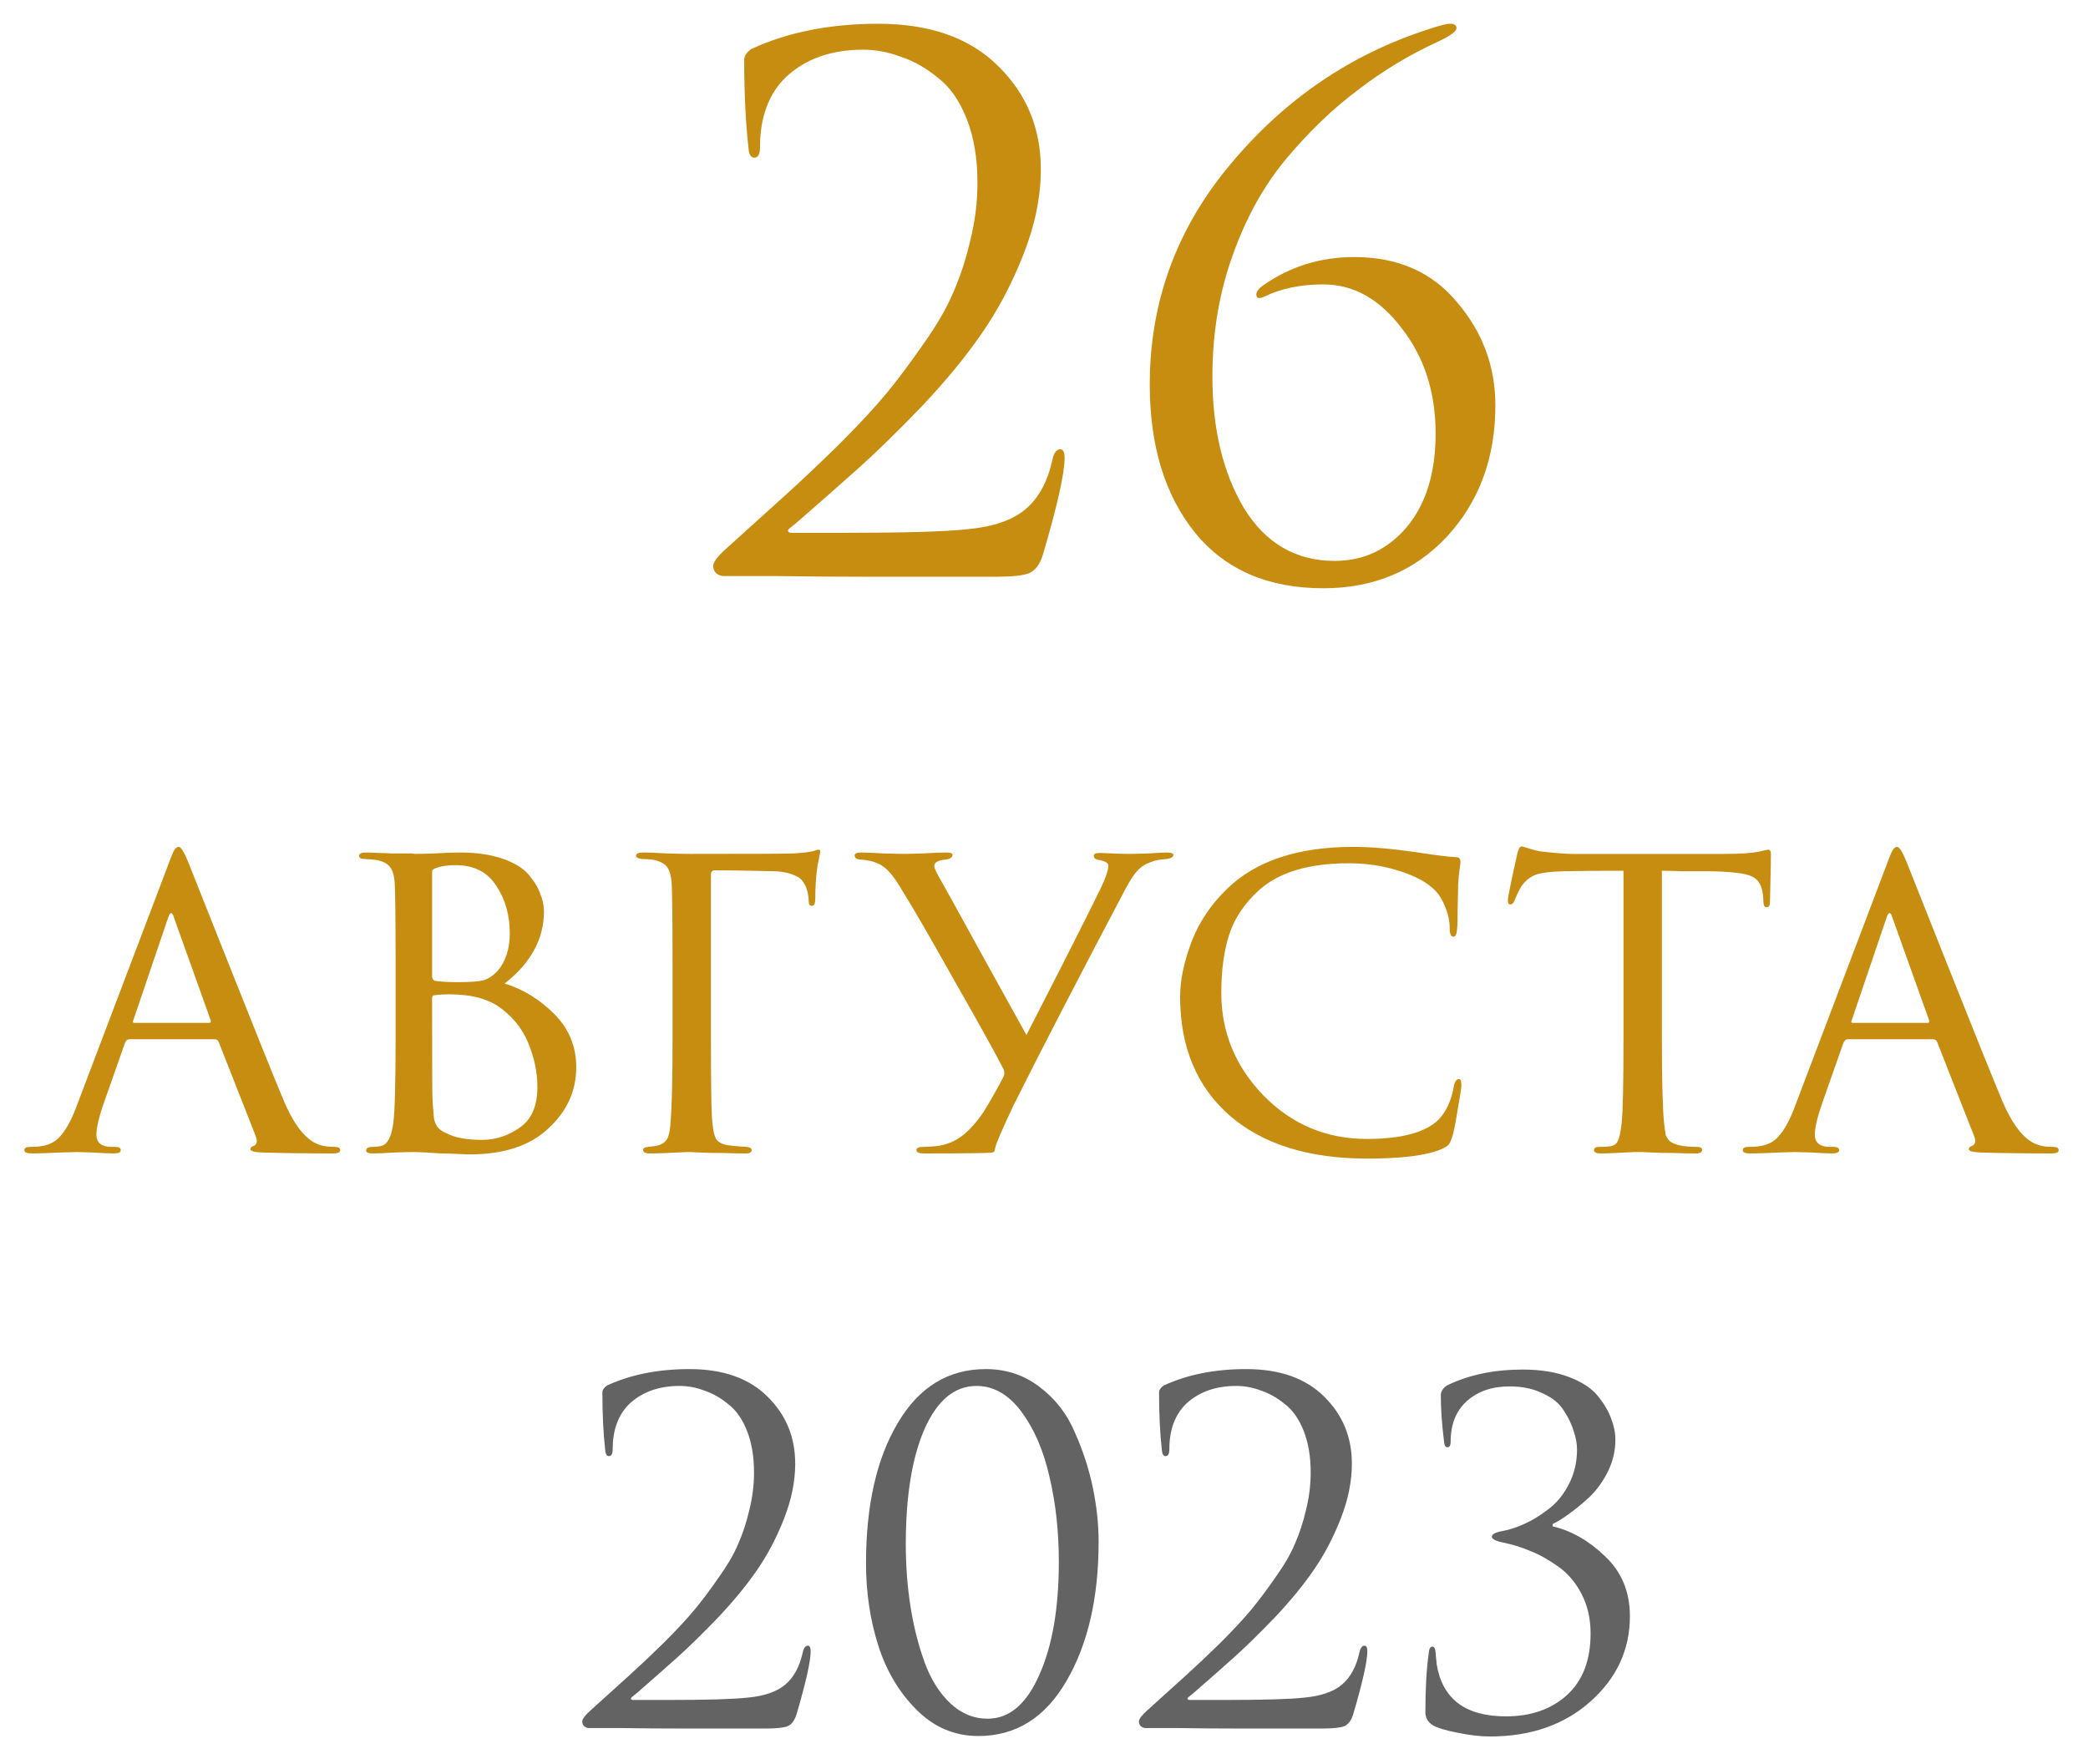 <?xml version="1.0" encoding="UTF-8"?> <svg xmlns="http://www.w3.org/2000/svg" width="58" height="49" viewBox="0 0 58 49" fill="none"> <path d="M27.672 16.02C26.139 16.02 24.932 16.02 24.052 16.02C23.172 16.02 22.319 16.013 21.492 16C20.665 16 20.199 16 20.092 16C20.025 16 19.959 15.973 19.892 15.92C19.839 15.867 19.812 15.8 19.812 15.72C19.812 15.613 19.932 15.453 20.172 15.24C20.865 14.613 21.419 14.113 21.832 13.74C22.245 13.367 22.732 12.907 23.292 12.36C23.852 11.8 24.292 11.327 24.612 10.94C24.932 10.553 25.272 10.1 25.632 9.58C26.005 9.06 26.285 8.58 26.472 8.14C26.672 7.687 26.832 7.2 26.952 6.68C27.085 6.147 27.152 5.613 27.152 5.08C27.152 4.4 27.052 3.807 26.852 3.3C26.652 2.793 26.385 2.413 26.052 2.16C25.732 1.893 25.392 1.7 25.032 1.58C24.685 1.447 24.332 1.38 23.972 1.38C23.092 1.38 22.379 1.633 21.832 2.14C21.352 2.607 21.112 3.253 21.112 4.08C21.112 4.28 21.059 4.38 20.952 4.38C20.859 4.38 20.805 4.293 20.792 4.12C20.712 3.4 20.672 2.58 20.672 1.66C20.672 1.553 20.739 1.453 20.872 1.36C21.885 0.893 23.059 0.66 24.392 0.66C25.832 0.66 26.945 1.053 27.732 1.84C28.519 2.613 28.912 3.567 28.912 4.7C28.912 5.46 28.752 6.247 28.432 7.06C28.112 7.873 27.725 8.607 27.272 9.26C26.832 9.9 26.279 10.573 25.612 11.28C24.945 11.973 24.359 12.547 23.852 13C23.345 13.453 22.785 13.947 22.172 14.48C22.079 14.56 22.005 14.62 21.952 14.66C21.899 14.7 21.879 14.733 21.892 14.76C21.905 14.787 21.939 14.8 21.992 14.8H23.452C25.132 14.8 26.272 14.767 26.872 14.7C27.592 14.633 28.132 14.447 28.492 14.14C28.852 13.833 29.099 13.38 29.232 12.78C29.272 12.58 29.345 12.48 29.452 12.48C29.532 12.48 29.572 12.56 29.572 12.72C29.572 13.147 29.372 14.04 28.972 15.4C28.892 15.667 28.765 15.84 28.592 15.92C28.419 15.987 28.112 16.02 27.672 16.02ZM36.758 16.34C35.224 16.34 34.038 15.827 33.198 14.8C32.358 13.76 31.938 12.387 31.938 10.68C31.938 8.373 32.691 6.327 34.198 4.54C35.704 2.74 37.544 1.493 39.718 0.8C39.998 0.707 40.184 0.66 40.278 0.66C40.398 0.66 40.458 0.7 40.458 0.78C40.458 0.873 40.284 1 39.938 1.16C39.151 1.52 38.411 1.967 37.718 2.5C37.024 3.02 36.364 3.653 35.738 4.4C35.111 5.147 34.611 6.047 34.238 7.1C33.864 8.14 33.678 9.26 33.678 10.46C33.678 11.913 33.971 13.133 34.558 14.12C35.158 15.093 35.998 15.58 37.078 15.58C37.878 15.58 38.544 15.267 39.078 14.64C39.611 14 39.878 13.133 39.878 12.04C39.878 10.893 39.564 9.92 38.938 9.12C38.324 8.307 37.598 7.9 36.758 7.9C36.131 7.9 35.584 8.013 35.118 8.24C34.971 8.307 34.898 8.287 34.898 8.18C34.898 8.1 34.964 8.013 35.098 7.92C35.844 7.4 36.684 7.14 37.618 7.14C38.831 7.14 39.784 7.56 40.478 8.4C41.184 9.227 41.538 10.18 41.538 11.26C41.538 12.713 41.091 13.927 40.198 14.9C39.304 15.86 38.158 16.34 36.758 16.34ZM5.967 28.867H3.601C3.54 28.867 3.497 28.902 3.471 28.971L2.899 30.596C2.751 31.012 2.678 31.32 2.678 31.519C2.678 31.744 2.821 31.857 3.107 31.857H3.198C3.302 31.857 3.354 31.887 3.354 31.948C3.354 32.009 3.289 32.039 3.159 32.039C3.055 32.039 2.864 32.03 2.587 32.013C2.318 32.004 2.166 32 2.132 32C2.123 32 1.967 32.004 1.664 32.013C1.36 32.03 1.1 32.039 0.884 32.039C0.745 32.039 0.676 32.009 0.676 31.948C0.676 31.887 0.728 31.857 0.832 31.857C0.953 31.857 1.04 31.853 1.092 31.844C1.343 31.818 1.538 31.723 1.677 31.558C1.824 31.393 1.963 31.146 2.093 30.817L4.693 23.966C4.762 23.775 4.814 23.654 4.849 23.602C4.883 23.55 4.922 23.524 4.966 23.524C5.026 23.524 5.113 23.663 5.226 23.94C5.243 23.983 5.62 24.932 6.357 26.787C7.093 28.642 7.596 29.89 7.865 30.531C8.159 31.242 8.489 31.662 8.853 31.792C8.965 31.835 9.113 31.857 9.295 31.857C9.399 31.857 9.451 31.887 9.451 31.948C9.451 32.009 9.386 32.039 9.256 32.039C8.519 32.039 7.86 32.03 7.28 32.013C7.063 32.004 6.955 31.974 6.955 31.922C6.955 31.879 6.985 31.848 7.046 31.831C7.141 31.788 7.158 31.692 7.098 31.545L6.071 28.932C6.045 28.889 6.01 28.867 5.967 28.867ZM3.731 28.412H5.811C5.854 28.412 5.867 28.386 5.85 28.334L4.823 25.461C4.779 25.331 4.732 25.331 4.68 25.461L3.705 28.334C3.679 28.386 3.687 28.412 3.731 28.412ZM10.989 28.828V26.878C10.989 25.526 10.98 24.733 10.963 24.499C10.945 24.308 10.902 24.17 10.833 24.083C10.763 23.988 10.638 23.923 10.456 23.888C10.317 23.871 10.213 23.862 10.144 23.862C10.031 23.862 9.975 23.832 9.975 23.771C9.975 23.71 10.04 23.68 10.17 23.68C10.274 23.68 10.386 23.684 10.508 23.693C10.638 23.693 10.759 23.697 10.872 23.706C10.984 23.706 11.088 23.706 11.184 23.706C11.288 23.706 11.37 23.706 11.431 23.706L11.522 23.719C11.608 23.719 11.79 23.715 12.068 23.706C12.354 23.689 12.588 23.68 12.77 23.68C13.229 23.68 13.623 23.736 13.953 23.849C14.282 23.962 14.525 24.109 14.681 24.291C14.837 24.473 14.945 24.651 15.006 24.824C15.075 24.989 15.11 25.153 15.11 25.318C15.11 26.081 14.746 26.748 14.018 27.32C14.529 27.476 14.988 27.758 15.396 28.165C15.803 28.572 16.007 29.066 16.007 29.647C16.007 30.306 15.747 30.873 15.227 31.35C14.715 31.827 13.992 32.065 13.056 32.065C12.995 32.065 12.874 32.061 12.692 32.052C12.518 32.043 12.371 32.039 12.25 32.039C11.886 32.013 11.643 32 11.522 32C11.392 32 11.201 32.004 10.95 32.013C10.698 32.03 10.499 32.039 10.352 32.039C10.23 32.039 10.17 32.013 10.17 31.961C10.17 31.892 10.23 31.857 10.352 31.857C10.438 31.857 10.516 31.848 10.586 31.831C10.759 31.796 10.872 31.588 10.924 31.207C10.967 30.886 10.989 30.093 10.989 28.828ZM12.003 24.213V27.112C12.003 27.173 12.024 27.216 12.068 27.242C12.224 27.268 12.44 27.281 12.718 27.281C13.056 27.281 13.294 27.264 13.433 27.229C13.571 27.186 13.701 27.099 13.823 26.969C14.048 26.7 14.161 26.354 14.161 25.929C14.161 25.418 14.035 24.976 13.784 24.603C13.541 24.222 13.164 24.031 12.653 24.031C12.453 24.031 12.289 24.053 12.159 24.096C12.055 24.122 12.003 24.161 12.003 24.213ZM12.003 27.723V28.23C12.003 29.729 12.007 30.514 12.016 30.583C12.033 30.826 12.046 30.986 12.055 31.064C12.063 31.133 12.094 31.211 12.146 31.298C12.206 31.376 12.302 31.441 12.432 31.493C12.657 31.606 12.978 31.662 13.394 31.662C13.766 31.662 14.113 31.549 14.434 31.324C14.763 31.099 14.928 30.722 14.928 30.193C14.928 29.786 14.841 29.374 14.668 28.958C14.494 28.542 14.208 28.2 13.81 27.931C13.55 27.775 13.255 27.68 12.926 27.645C12.614 27.61 12.328 27.61 12.068 27.645C12.024 27.645 12.003 27.671 12.003 27.723ZM19.748 24.291V28.828C19.748 29.937 19.757 30.665 19.774 31.012C19.791 31.315 19.83 31.523 19.891 31.636C19.96 31.74 20.09 31.801 20.281 31.818C20.342 31.827 20.428 31.835 20.541 31.844C20.654 31.853 20.719 31.857 20.736 31.857C20.831 31.866 20.879 31.896 20.879 31.948C20.879 32.009 20.827 32.039 20.723 32.039C20.524 32.039 20.298 32.035 20.047 32.026C19.804 32.026 19.601 32.022 19.436 32.013L19.189 32H19.098C18.604 32.026 18.253 32.039 18.045 32.039C17.924 32.039 17.863 32.004 17.863 31.935C17.863 31.892 17.911 31.866 18.006 31.857C18.153 31.84 18.244 31.827 18.279 31.818C18.4 31.783 18.487 31.718 18.539 31.623C18.591 31.519 18.621 31.35 18.63 31.116C18.665 30.691 18.682 29.929 18.682 28.828V26.878C18.682 25.535 18.673 24.746 18.656 24.512C18.639 24.321 18.6 24.183 18.539 24.096C18.478 24.001 18.357 23.931 18.175 23.888C18.088 23.871 17.976 23.862 17.837 23.862C17.724 23.845 17.668 23.814 17.668 23.771C17.668 23.71 17.733 23.68 17.863 23.68C18.019 23.68 18.244 23.689 18.539 23.706C18.834 23.715 19.05 23.719 19.189 23.719C20.905 23.719 21.854 23.715 22.036 23.706C22.339 23.689 22.539 23.663 22.634 23.628C22.669 23.611 22.703 23.602 22.738 23.602C22.781 23.602 22.794 23.637 22.777 23.706L22.712 24.031C22.669 24.3 22.647 24.607 22.647 24.954C22.647 25.093 22.617 25.162 22.556 25.162C22.495 25.162 22.465 25.123 22.465 25.045C22.456 24.742 22.37 24.521 22.205 24.382C22.014 24.269 21.785 24.209 21.516 24.2C20.771 24.183 20.22 24.174 19.865 24.174C19.787 24.174 19.748 24.213 19.748 24.291ZM25.665 32.039C25.527 32.039 25.457 32.009 25.457 31.948C25.457 31.887 25.518 31.857 25.639 31.857C25.7 31.857 25.791 31.853 25.912 31.844C26.19 31.827 26.432 31.749 26.64 31.61C26.857 31.471 27.082 31.233 27.316 30.895C27.524 30.557 27.706 30.236 27.862 29.933C27.914 29.846 27.91 29.751 27.849 29.647C27.65 29.257 27.195 28.438 26.484 27.19C25.782 25.942 25.31 25.127 25.067 24.746C24.868 24.399 24.69 24.174 24.534 24.07C24.387 23.957 24.17 23.892 23.884 23.875C23.789 23.866 23.741 23.827 23.741 23.758C23.741 23.706 23.802 23.68 23.923 23.68C24.045 23.68 24.253 23.689 24.547 23.706C24.851 23.715 25.054 23.719 25.158 23.719C25.184 23.719 25.34 23.715 25.626 23.706C25.912 23.689 26.133 23.68 26.289 23.68C26.402 23.68 26.458 23.702 26.458 23.745C26.458 23.814 26.398 23.858 26.276 23.875C26.06 23.892 25.951 23.953 25.951 24.057C25.951 24.109 26.016 24.248 26.146 24.473C26.198 24.56 26.584 25.257 27.303 26.566C28.023 27.866 28.426 28.594 28.512 28.75C29.526 26.774 30.207 25.431 30.553 24.72C30.709 24.399 30.787 24.174 30.787 24.044C30.787 23.975 30.705 23.923 30.54 23.888C30.436 23.879 30.384 23.84 30.384 23.771C30.384 23.719 30.436 23.693 30.54 23.693C30.601 23.693 30.722 23.697 30.904 23.706C31.086 23.715 31.229 23.719 31.333 23.719C31.437 23.719 31.624 23.715 31.892 23.706C32.17 23.689 32.339 23.68 32.399 23.68C32.529 23.68 32.594 23.702 32.594 23.745C32.594 23.806 32.529 23.845 32.399 23.862C32.226 23.871 32.087 23.897 31.983 23.94C31.827 23.992 31.702 24.07 31.606 24.174C31.511 24.269 31.398 24.438 31.268 24.681C29.96 27.16 28.924 29.162 28.161 30.687C27.841 31.363 27.667 31.766 27.641 31.896C27.641 31.965 27.615 32.004 27.563 32.013C27.485 32.03 26.853 32.039 25.665 32.039ZM37.981 32.182C36.361 32.182 35.091 31.788 34.172 30.999C33.245 30.193 32.781 29.088 32.781 27.684C32.781 27.233 32.885 26.731 33.093 26.176C33.301 25.621 33.635 25.123 34.094 24.681C34.892 23.91 36.057 23.524 37.591 23.524C38.068 23.524 38.64 23.572 39.307 23.667C39.862 23.754 40.243 23.801 40.451 23.81C40.529 23.81 40.568 23.853 40.568 23.94C40.568 23.966 40.56 24.04 40.542 24.161C40.525 24.282 40.512 24.421 40.503 24.577C40.503 24.69 40.499 24.906 40.49 25.227C40.49 25.539 40.486 25.721 40.477 25.773C40.469 25.938 40.434 26.02 40.373 26.02C40.304 26.02 40.269 25.938 40.269 25.773C40.269 25.574 40.222 25.366 40.126 25.149C40.04 24.932 39.918 24.763 39.762 24.642C39.554 24.46 39.238 24.304 38.813 24.174C38.389 24.044 37.938 23.979 37.461 23.979C36.352 23.979 35.52 24.23 34.965 24.733C34.567 25.097 34.294 25.504 34.146 25.955C33.999 26.406 33.925 26.947 33.925 27.58C33.925 28.672 34.315 29.621 35.095 30.427C35.884 31.233 36.842 31.636 37.968 31.636C38.93 31.636 39.593 31.458 39.957 31.103C40.174 30.878 40.317 30.566 40.386 30.167C40.412 30.037 40.46 29.972 40.529 29.972C40.573 29.972 40.594 30.033 40.594 30.154C40.594 30.215 40.56 30.44 40.49 30.83C40.43 31.211 40.378 31.467 40.334 31.597C40.3 31.701 40.265 31.77 40.23 31.805C40.196 31.84 40.131 31.879 40.035 31.922C39.628 32.095 38.943 32.182 37.981 32.182ZM46.163 24.187V28.828C46.163 30.033 46.185 30.834 46.228 31.233C46.246 31.363 46.259 31.458 46.267 31.519C46.285 31.571 46.319 31.627 46.371 31.688C46.432 31.74 46.514 31.779 46.618 31.805C46.757 31.84 46.926 31.857 47.125 31.857C47.229 31.857 47.281 31.883 47.281 31.935C47.281 32.004 47.225 32.039 47.112 32.039C46.913 32.039 46.696 32.035 46.462 32.026C46.228 32.026 46.033 32.022 45.877 32.013L45.63 32C45.622 32 45.544 32 45.396 32C45.249 32.009 45.08 32.017 44.889 32.026C44.707 32.035 44.569 32.039 44.473 32.039C44.343 32.039 44.278 32.009 44.278 31.948C44.278 31.887 44.326 31.857 44.421 31.857C44.543 31.857 44.638 31.853 44.707 31.844C44.829 31.827 44.907 31.775 44.941 31.688C44.985 31.601 45.019 31.441 45.045 31.207C45.08 30.895 45.097 30.102 45.097 28.828V24.187C44.352 24.187 43.806 24.191 43.459 24.2C43.069 24.209 42.796 24.243 42.64 24.304C42.493 24.365 42.367 24.469 42.263 24.616C42.203 24.711 42.138 24.846 42.068 25.019C42.042 25.088 42.003 25.123 41.951 25.123C41.908 25.123 41.886 25.084 41.886 25.006C41.878 24.963 41.964 24.534 42.146 23.719C42.181 23.58 42.22 23.511 42.263 23.511C42.289 23.511 42.367 23.533 42.497 23.576C42.636 23.619 42.749 23.645 42.835 23.654C43.217 23.697 43.494 23.719 43.667 23.719H47.931C48.356 23.719 48.668 23.697 48.867 23.654C49.015 23.619 49.097 23.602 49.114 23.602C49.166 23.602 49.192 23.641 49.192 23.719C49.192 23.866 49.188 24.122 49.179 24.486C49.171 24.85 49.166 25.036 49.166 25.045C49.166 25.149 49.136 25.201 49.075 25.201C49.015 25.201 48.984 25.149 48.984 25.045C48.984 25.01 48.98 24.95 48.971 24.863C48.945 24.594 48.841 24.421 48.659 24.343C48.486 24.256 48.079 24.209 47.437 24.2C47.264 24.2 47.034 24.2 46.748 24.2C46.471 24.191 46.276 24.187 46.163 24.187ZM53.701 28.867H51.335C51.274 28.867 51.231 28.902 51.205 28.971L50.633 30.596C50.486 31.012 50.412 31.32 50.412 31.519C50.412 31.744 50.555 31.857 50.841 31.857H50.932C51.036 31.857 51.088 31.887 51.088 31.948C51.088 32.009 51.023 32.039 50.893 32.039C50.789 32.039 50.598 32.03 50.321 32.013C50.052 32.004 49.901 32 49.866 32C49.857 32 49.701 32.004 49.398 32.013C49.095 32.03 48.835 32.039 48.618 32.039C48.479 32.039 48.41 32.009 48.41 31.948C48.41 31.887 48.462 31.857 48.566 31.857C48.687 31.857 48.774 31.853 48.826 31.844C49.077 31.818 49.272 31.723 49.411 31.558C49.558 31.393 49.697 31.146 49.827 30.817L52.427 23.966C52.496 23.775 52.548 23.654 52.583 23.602C52.618 23.55 52.657 23.524 52.7 23.524C52.761 23.524 52.847 23.663 52.96 23.94C52.977 23.983 53.354 24.932 54.091 26.787C54.828 28.642 55.33 29.89 55.599 30.531C55.894 31.242 56.223 31.662 56.587 31.792C56.7 31.835 56.847 31.857 57.029 31.857C57.133 31.857 57.185 31.887 57.185 31.948C57.185 32.009 57.12 32.039 56.99 32.039C56.253 32.039 55.595 32.03 55.014 32.013C54.797 32.004 54.689 31.974 54.689 31.922C54.689 31.879 54.719 31.848 54.78 31.831C54.875 31.788 54.893 31.692 54.832 31.545L53.805 28.932C53.779 28.889 53.744 28.867 53.701 28.867ZM51.465 28.412H53.545C53.588 28.412 53.601 28.386 53.584 28.334L52.557 25.461C52.514 25.331 52.466 25.331 52.414 25.461L51.439 28.334C51.413 28.386 51.422 28.412 51.465 28.412Z" fill="#C68D10"></path> <path d="M21.283 48.013C20.286 48.013 19.502 48.013 18.93 48.013C18.358 48.013 17.803 48.009 17.266 48C16.729 48 16.425 48 16.356 48C16.313 48 16.269 47.983 16.226 47.948C16.191 47.913 16.174 47.87 16.174 47.818C16.174 47.749 16.252 47.645 16.408 47.506C16.859 47.099 17.218 46.774 17.487 46.531C17.756 46.288 18.072 45.989 18.436 45.634C18.8 45.27 19.086 44.962 19.294 44.711C19.502 44.46 19.723 44.165 19.957 43.827C20.2 43.489 20.382 43.177 20.503 42.891C20.633 42.596 20.737 42.28 20.815 41.942C20.902 41.595 20.945 41.249 20.945 40.902C20.945 40.46 20.88 40.074 20.75 39.745C20.62 39.416 20.447 39.169 20.23 39.004C20.022 38.831 19.801 38.705 19.567 38.627C19.342 38.54 19.112 38.497 18.878 38.497C18.306 38.497 17.842 38.662 17.487 38.991C17.175 39.294 17.019 39.715 17.019 40.252C17.019 40.382 16.984 40.447 16.915 40.447C16.854 40.447 16.82 40.391 16.811 40.278C16.759 39.81 16.733 39.277 16.733 38.679C16.733 38.61 16.776 38.545 16.863 38.484C17.522 38.181 18.284 38.029 19.151 38.029C20.087 38.029 20.811 38.285 21.322 38.796C21.833 39.299 22.089 39.918 22.089 40.655C22.089 41.149 21.985 41.66 21.777 42.189C21.569 42.718 21.318 43.194 21.023 43.619C20.737 44.035 20.377 44.473 19.944 44.932C19.511 45.383 19.129 45.755 18.8 46.05C18.471 46.345 18.107 46.665 17.708 47.012C17.647 47.064 17.6 47.103 17.565 47.129C17.53 47.155 17.517 47.177 17.526 47.194C17.535 47.211 17.556 47.22 17.591 47.22H18.54C19.632 47.22 20.373 47.198 20.763 47.155C21.231 47.112 21.582 46.99 21.816 46.791C22.05 46.592 22.21 46.297 22.297 45.907C22.323 45.777 22.371 45.712 22.44 45.712C22.492 45.712 22.518 45.764 22.518 45.868C22.518 46.145 22.388 46.726 22.128 47.61C22.076 47.783 21.994 47.896 21.881 47.948C21.768 47.991 21.569 48.013 21.283 48.013ZM30.517 42.826C30.517 44.386 30.218 45.677 29.62 46.7C29.03 47.714 28.216 48.221 27.176 48.221C26.517 48.221 25.945 47.978 25.46 47.493C24.974 47.008 24.619 46.41 24.394 45.699C24.169 44.988 24.056 44.23 24.056 43.424C24.056 41.812 24.351 40.512 24.94 39.524C25.529 38.527 26.344 38.029 27.384 38.029C27.956 38.029 28.459 38.198 28.892 38.536C29.325 38.865 29.65 39.29 29.867 39.81C30.092 40.321 30.257 40.833 30.361 41.344C30.465 41.855 30.517 42.349 30.517 42.826ZM29.412 43.385C29.412 42.536 29.325 41.747 29.152 41.019C28.987 40.291 28.727 39.689 28.372 39.212C28.017 38.735 27.601 38.497 27.124 38.497C26.517 38.497 26.036 38.896 25.681 39.693C25.334 40.49 25.161 41.556 25.161 42.891C25.161 43.489 25.204 44.065 25.291 44.62C25.378 45.175 25.508 45.69 25.681 46.167C25.854 46.644 26.093 47.025 26.396 47.311C26.699 47.597 27.046 47.74 27.436 47.74C28.034 47.74 28.511 47.337 28.866 46.531C29.23 45.725 29.412 44.676 29.412 43.385ZM36.746 48.013C35.749 48.013 34.965 48.013 34.393 48.013C33.821 48.013 33.266 48.009 32.729 48C32.192 48 31.888 48 31.819 48C31.776 48 31.732 47.983 31.689 47.948C31.654 47.913 31.637 47.87 31.637 47.818C31.637 47.749 31.715 47.645 31.871 47.506C32.322 47.099 32.681 46.774 32.95 46.531C33.219 46.288 33.535 45.989 33.899 45.634C34.263 45.27 34.549 44.962 34.757 44.711C34.965 44.46 35.186 44.165 35.42 43.827C35.663 43.489 35.845 43.177 35.966 42.891C36.096 42.596 36.2 42.28 36.278 41.942C36.365 41.595 36.408 41.249 36.408 40.902C36.408 40.46 36.343 40.074 36.213 39.745C36.083 39.416 35.91 39.169 35.693 39.004C35.485 38.831 35.264 38.705 35.03 38.627C34.805 38.54 34.575 38.497 34.341 38.497C33.769 38.497 33.305 38.662 32.95 38.991C32.638 39.294 32.482 39.715 32.482 40.252C32.482 40.382 32.447 40.447 32.378 40.447C32.317 40.447 32.283 40.391 32.274 40.278C32.222 39.81 32.196 39.277 32.196 38.679C32.196 38.61 32.239 38.545 32.326 38.484C32.985 38.181 33.747 38.029 34.614 38.029C35.55 38.029 36.274 38.285 36.785 38.796C37.296 39.299 37.552 39.918 37.552 40.655C37.552 41.149 37.448 41.66 37.24 42.189C37.032 42.718 36.781 43.194 36.486 43.619C36.2 44.035 35.84 44.473 35.407 44.932C34.974 45.383 34.592 45.755 34.263 46.05C33.934 46.345 33.57 46.665 33.171 47.012C33.11 47.064 33.063 47.103 33.028 47.129C32.993 47.155 32.98 47.177 32.989 47.194C32.998 47.211 33.019 47.22 33.054 47.22H34.003C35.095 47.22 35.836 47.198 36.226 47.155C36.694 47.112 37.045 46.99 37.279 46.791C37.513 46.592 37.673 46.297 37.76 45.907C37.786 45.777 37.834 45.712 37.903 45.712C37.955 45.712 37.981 45.764 37.981 45.868C37.981 46.145 37.851 46.726 37.591 47.61C37.539 47.783 37.457 47.896 37.344 47.948C37.231 47.991 37.032 48.013 36.746 48.013ZM41.388 48.234C41.119 48.234 40.82 48.199 40.491 48.13C40.17 48.069 39.941 48 39.802 47.922C39.663 47.835 39.594 47.714 39.594 47.558C39.594 46.917 39.624 46.375 39.685 45.933C39.694 45.803 39.728 45.738 39.789 45.738C39.841 45.738 39.871 45.799 39.88 45.92C39.88 45.946 39.884 45.998 39.893 46.076C39.902 46.145 39.906 46.193 39.906 46.219C40.062 47.19 40.703 47.675 41.83 47.675C42.523 47.675 43.087 47.48 43.52 47.09C43.962 46.691 44.183 46.119 44.183 45.374C44.183 44.967 44.101 44.603 43.936 44.282C43.771 43.961 43.555 43.706 43.286 43.515C43.017 43.324 42.762 43.181 42.519 43.086C42.276 42.982 42.029 42.904 41.778 42.852C41.553 42.809 41.44 42.752 41.44 42.683C41.44 42.614 41.54 42.562 41.739 42.527C41.93 42.492 42.129 42.427 42.337 42.332C42.554 42.237 42.775 42.102 43 41.929C43.234 41.756 43.425 41.526 43.572 41.24C43.728 40.945 43.806 40.62 43.806 40.265C43.806 40.1 43.776 39.931 43.715 39.758C43.663 39.576 43.572 39.385 43.442 39.186C43.321 38.987 43.126 38.826 42.857 38.705C42.597 38.575 42.289 38.51 41.934 38.51C41.449 38.51 41.054 38.644 40.751 38.913C40.448 39.182 40.296 39.559 40.296 40.044C40.296 40.148 40.266 40.2 40.205 40.2C40.153 40.2 40.123 40.152 40.114 40.057C40.053 39.572 40.023 39.138 40.023 38.757C40.023 38.653 40.079 38.562 40.192 38.484C40.799 38.189 41.501 38.042 42.298 38.042C42.792 38.042 43.221 38.111 43.585 38.25C43.949 38.389 44.218 38.566 44.391 38.783C44.564 39 44.686 39.208 44.755 39.407C44.833 39.606 44.872 39.801 44.872 39.992C44.872 40.295 44.803 40.59 44.664 40.876C44.525 41.153 44.352 41.392 44.144 41.591C43.936 41.782 43.745 41.938 43.572 42.059C43.407 42.18 43.26 42.271 43.13 42.332V42.397C43.65 42.518 44.135 42.796 44.586 43.229C45.045 43.662 45.275 44.217 45.275 44.893C45.275 45.82 44.911 46.609 44.183 47.259C43.455 47.909 42.523 48.234 41.388 48.234Z" fill="#636363"></path> </svg> 